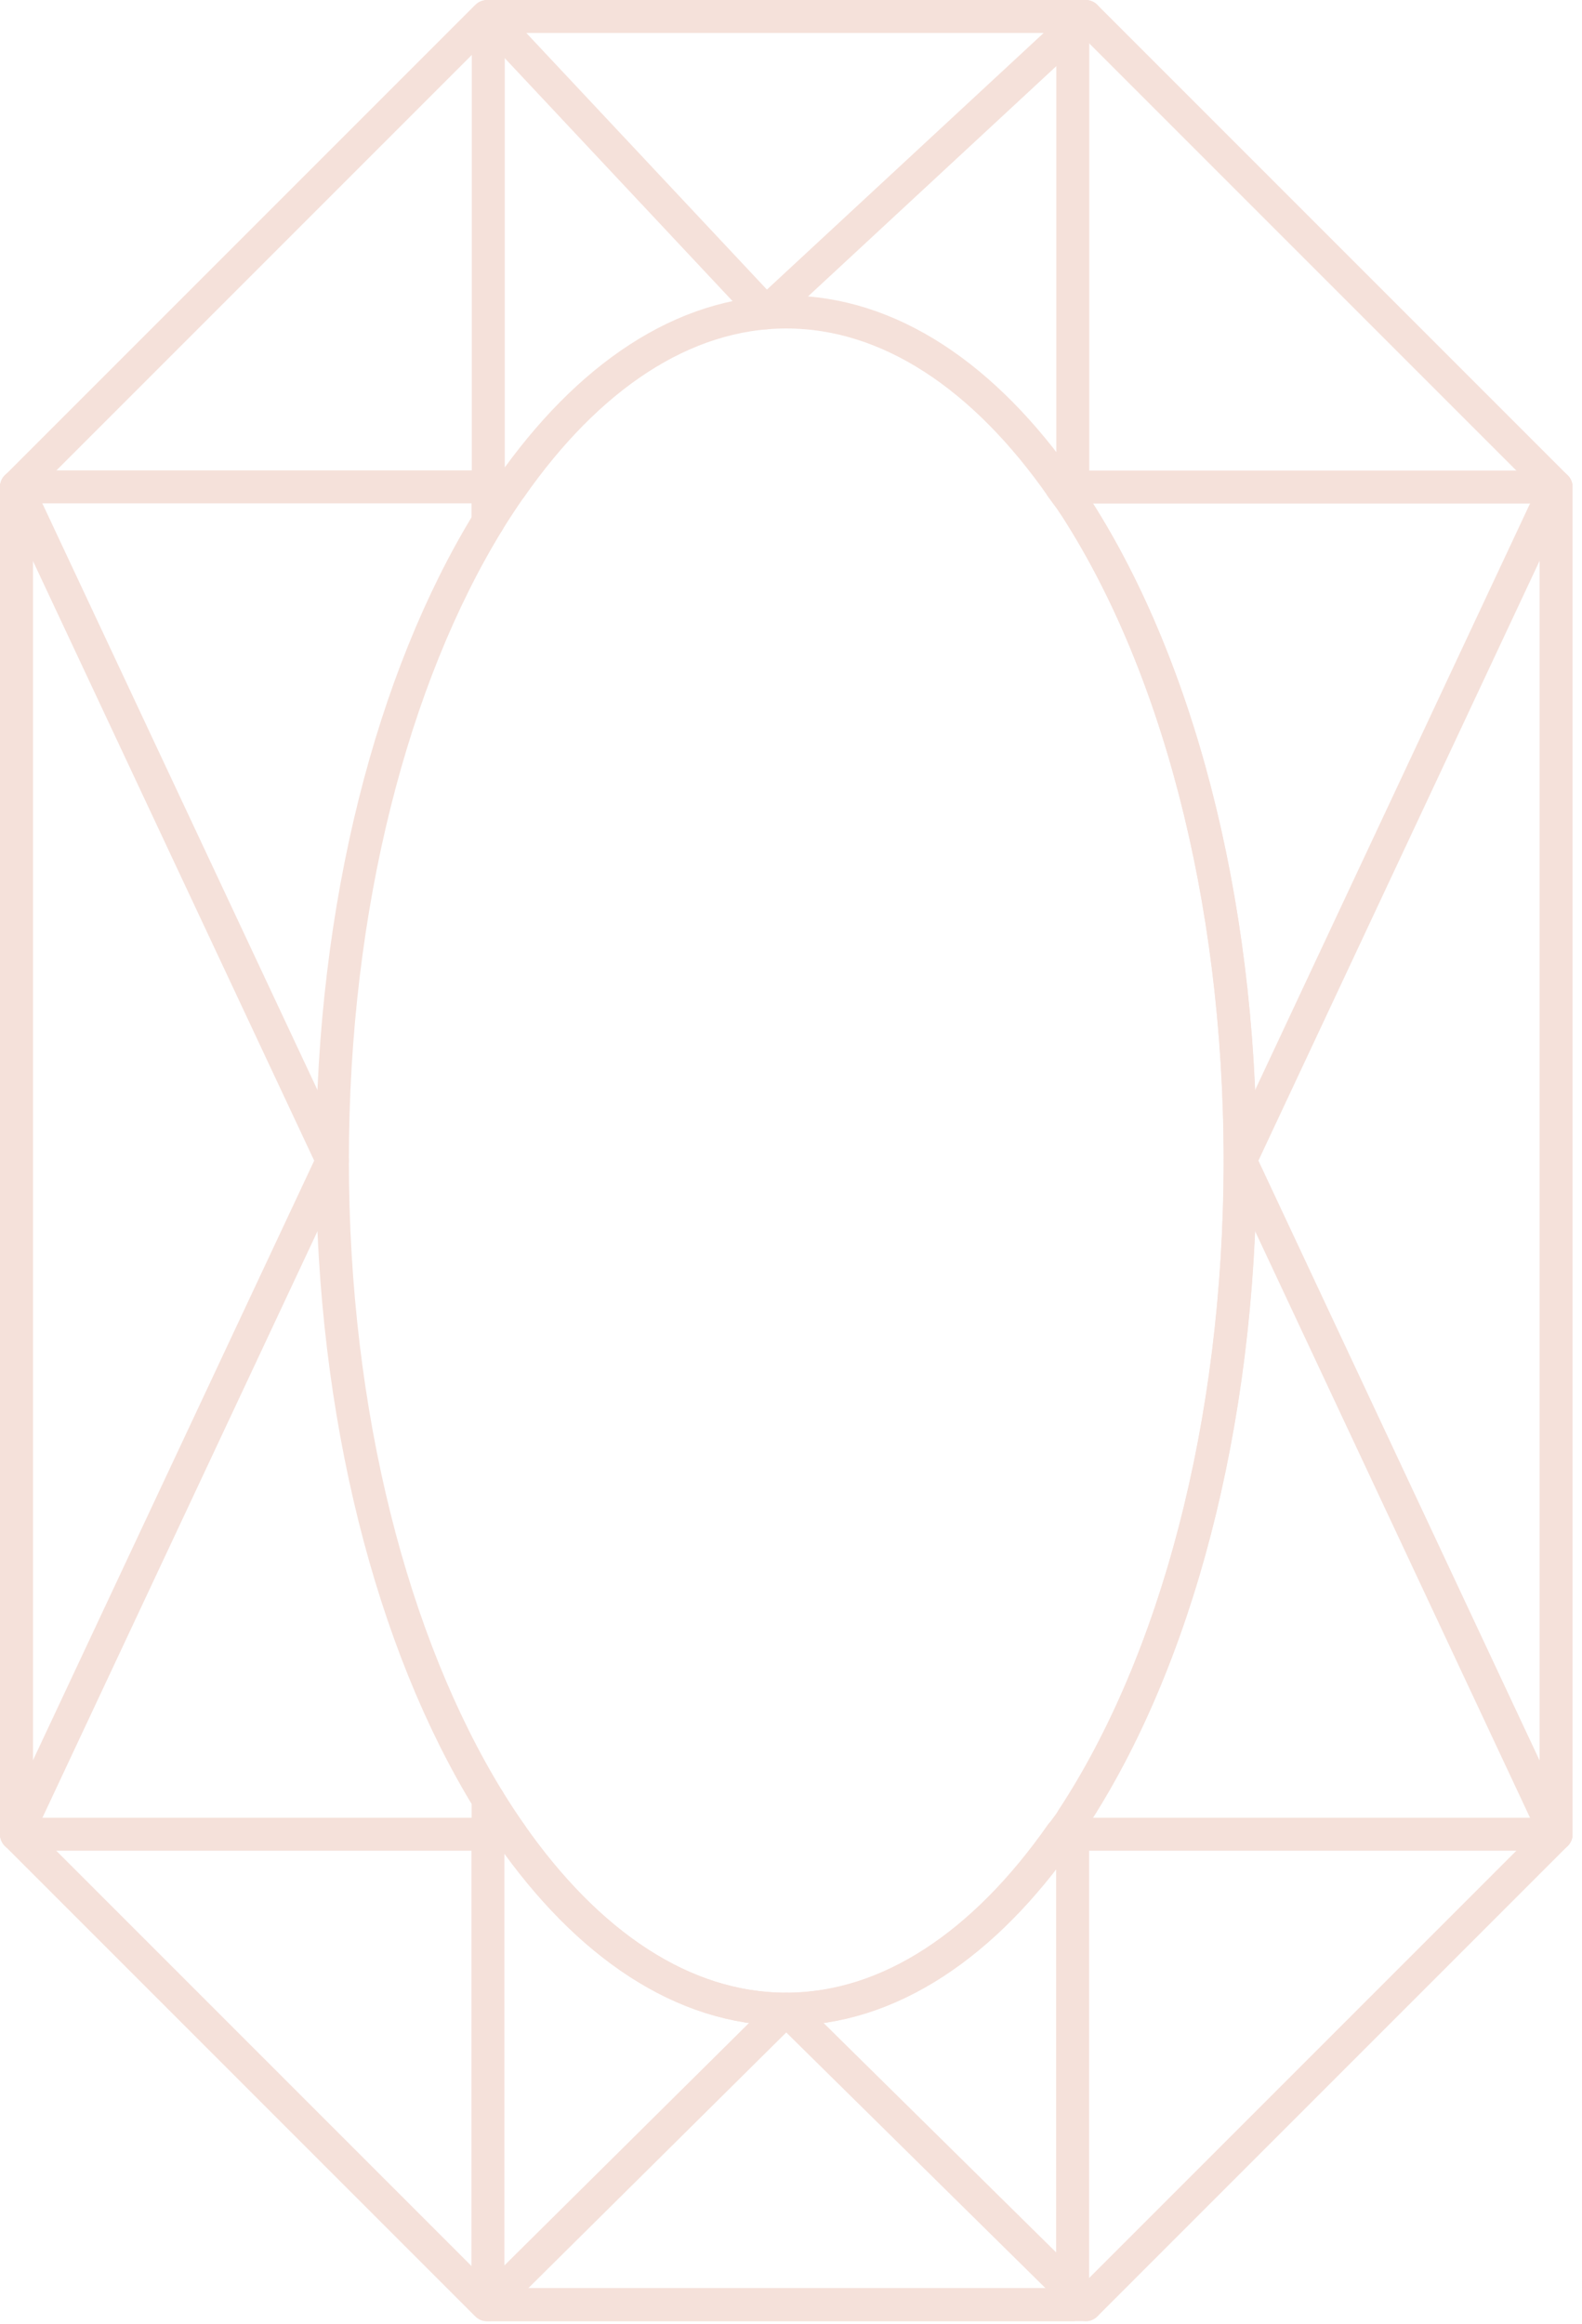 <?xml version="1.0" encoding="UTF-8"?> <svg xmlns="http://www.w3.org/2000/svg" width="96" height="141" viewBox="0 0 96 141" fill="none"><g clip-path="url(#clip0_150_951)"><path d="M1 111.29V29.55C12.15 18.4 18.4 12.15 29.55 1H65.88C77.03 12.15 83.28 18.4 94.43 29.55V111.29C83.28 122.44 77.03 128.69 65.88 139.84H29.55C18.4 128.69 12.15 122.44 1 111.29Z" stroke="#F5E1DA" stroke-width="2" stroke-linecap="round" stroke-linejoin="round"></path><path d="M47.71 18.93C54 18.93 59.78 22.91 64.42 29.55H65.1V1H29.63V29.55H31.01C35.65 22.92 41.43 18.93 47.72 18.93H47.71Z" stroke="#F5E1DA" stroke-width="2" stroke-linecap="round" stroke-linejoin="round"></path><path d="M65.09 139.83V111.28H64.41C59.77 117.91 53.99 121.9 47.7 121.9C41.41 121.9 35.63 117.92 30.99 111.28H29.61V139.83H65.08H65.09Z" stroke="#F5E1DA" stroke-width="2" stroke-linecap="round" stroke-linejoin="round"></path><path d="M20.17 70.42C20.17 54.94 23.84 41.08 29.63 31.64V29.54H1V111.29H29.63V109.19C23.84 99.75 20.17 85.9 20.17 70.41V70.42Z" stroke="#F5E1DA" stroke-width="2" stroke-linecap="round" stroke-linejoin="round"></path><path d="M75.26 70.42C75.26 86.53 71.3 100.91 65.1 110.35V111.29H94.43V29.55H65.1V30.49C71.3 39.93 75.26 54.3 75.26 70.42Z" stroke="#F5E1DA" stroke-width="2" stroke-linecap="round" stroke-linejoin="round"></path><path d="M65.09 30.49V29.55H64.41C64.63 29.87 64.87 30.16 65.09 30.49Z" stroke="#F5E1DA" stroke-width="2" stroke-linecap="round" stroke-linejoin="round"></path><path d="M64.42 111.29H65.1V110.35C64.88 110.68 64.65 110.97 64.42 111.29Z" stroke="#F5E1DA" stroke-width="2" stroke-linecap="round" stroke-linejoin="round"></path><path d="M29.63 109.19V111.29H31.01C30.54 110.62 30.08 109.92 29.63 109.19Z" stroke="#F5E1DA" stroke-width="2" stroke-linecap="round" stroke-linejoin="round"></path><path d="M31 29.55H29.62V31.65C30.07 30.92 30.53 30.23 31 29.55Z" stroke="#F5E1DA" stroke-width="2" stroke-linecap="round" stroke-linejoin="round"></path><path d="M31 111.29C35.64 117.92 41.42 121.91 47.71 121.91C54 121.91 59.78 117.93 64.42 111.29" stroke="#F5E1DA" stroke-width="2" stroke-linecap="round" stroke-linejoin="round"></path><path d="M65.09 110.34C71.29 100.9 75.25 86.53 75.25 70.41C75.25 54.29 71.29 39.92 65.09 30.48" stroke="#F5E1DA" stroke-width="2" stroke-linecap="round" stroke-linejoin="round"></path><path d="M94.42 29.55L75.26 70.42L94.42 111.29" stroke="#F5E1DA" stroke-width="2" stroke-linecap="round" stroke-linejoin="round"></path><path d="M1 29.55L20.17 70.42L1 111.29" stroke="#F5E1DA" stroke-width="2" stroke-linecap="round" stroke-linejoin="round"></path><path d="M65.88 139.83L47.71 121.91L29.63 139.83" stroke="#F5E1DA" stroke-width="2" stroke-linecap="round" stroke-linejoin="round"></path><path d="M65.88 1L46.49 18.98L29.63 1" stroke="#F5E1DA" stroke-width="2" stroke-linecap="round" stroke-linejoin="round"></path></g><defs><clipPath id="clip0_150_951"><rect width="95.42" height="140.83" fill="white"></rect></clipPath></defs></svg> 